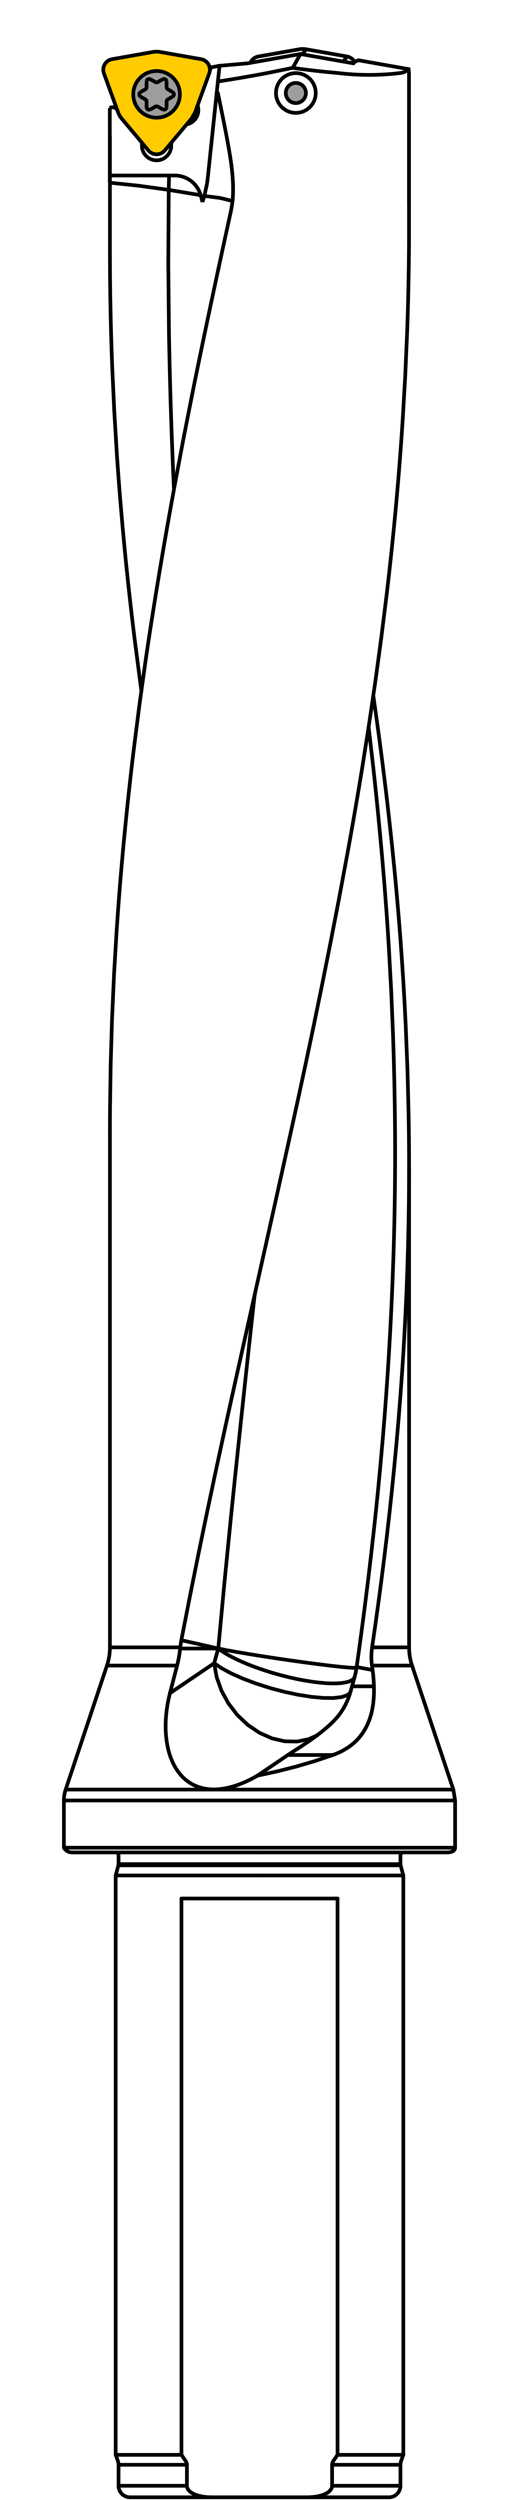 <?xml version="1.0" encoding="utf-8"?>
<!-- Generator: Adobe Illustrator 25.0.1, SVG Export Plug-In . SVG Version: 6.00 Build 0)  -->
<svg version="1.1" xmlns="http://www.w3.org/2000/svg" xmlns:xlink="http://www.w3.org/1999/xlink" x="0px" y="0px"
	 viewBox="0 0 70 336.923" enable-background="new 0 0 70 336.923" xml:space="preserve">
<g id="Capa_1">
</g>
<g id="plantilla" display="none">
</g>
<g id="Brocas_Espada">
</g>
<g id="Brocas_FM">
</g>
<g id="fotos">
	<path fill="#FFCC00" d="M26.301,15.166l1.921-5.281c0.146-0.4,0.108-0.843-0.106-1.212
		c-0.212-0.368-0.576-0.624-0.995-0.697l-5.534-0.976
		c-0.309-0.054-0.626-0.054-0.937,0l-5.534,0.976
		c-0.418,0.074-0.783,0.33-0.995,0.697c-0.212,0.369-0.251,0.812-0.105,1.212
		l1.922,5.281c0.108,0.295,0.266,0.569,0.468,0.81l3.612,4.306
		c0.274,0.325,0.677,0.513,1.102,0.513c0.425,0,0.829-0.188,1.103-0.513
		l3.612-4.306L26.301,15.166z"/>
	<circle fill="#9D9D9C" cx="21.118" cy="12.714" r="3.141"/>
	<g>
		
			<path fill="none" stroke="#010202" stroke-width="0.5" stroke-linecap="round" stroke-linejoin="round" stroke-miterlimit="10" d="
			M15.99,335.007c0,0.858,0.695,1.553,1.551,1.553"/>
		
			<path fill="none" stroke="#010202" stroke-width="0.5" stroke-linecap="round" stroke-linejoin="round" stroke-miterlimit="10" d="
			M52.459,336.56c0.857,0,1.551-0.695,1.551-1.553"/>
		
			<path fill="none" stroke="#010202" stroke-width="0.5" stroke-linecap="round" stroke-linejoin="round" stroke-miterlimit="10" d="
			M15.99,332.178c0-0.181-0.032-0.361-0.095-0.531"/>
		
			<path fill="none" stroke="#010202" stroke-width="0.5" stroke-linecap="round" stroke-linejoin="round" stroke-miterlimit="10" d="
			M54.105,331.646c-0.062,0.17-0.095,0.35-0.095,0.531"/>
		
			<polyline fill="none" stroke="#010202" stroke-width="0.5" stroke-linecap="round" stroke-linejoin="round" stroke-miterlimit="10" points="
			54.01,332.178 53.805,332.178 53.194,332.178 52.189,332.178 50.813,332.178 
			49.095,332.178 47.074,332.178 44.792,332.178 		"/>
		
			<polyline fill="none" stroke="#010202" stroke-width="0.5" stroke-linecap="round" stroke-linejoin="round" stroke-miterlimit="10" points="
			25.208,332.178 22.925,332.178 20.903,332.178 19.186,332.178 17.811,332.178 
			16.805,332.178 16.195,332.178 15.99,332.178 		"/>
		
			<line fill="none" stroke="#010202" stroke-width="0.5" stroke-linecap="round" stroke-linejoin="round" stroke-miterlimit="10" x1="54.01" y1="335.007" x2="54.01" y2="332.178"/>
		
			<line fill="none" stroke="#010202" stroke-width="0.5" stroke-linecap="round" stroke-linejoin="round" stroke-miterlimit="10" x1="15.99" y1="332.178" x2="15.99" y2="335.007"/>
		
			<line fill="none" stroke="#010202" stroke-width="0.5" stroke-linecap="round" stroke-linejoin="round" stroke-miterlimit="10" x1="54.105" y1="331.646" x2="54.398" y2="330.838"/>
		
			<line fill="none" stroke="#010202" stroke-width="0.5" stroke-linecap="round" stroke-linejoin="round" stroke-miterlimit="10" x1="15.602" y1="330.838" x2="15.895" y2="331.646"/>
		
			<line fill="none" stroke="#010202" stroke-width="0.5" stroke-linecap="round" stroke-linejoin="round" stroke-miterlimit="10" x1="41.268" y1="336.56" x2="28.732" y2="336.56"/>
		
			<polyline fill="none" stroke="#010202" stroke-width="0.5" stroke-linecap="round" stroke-linejoin="round" stroke-miterlimit="10" points="
			25.028,331.646 24.75,331.244 24.475,330.838 		"/>
		
			<polyline fill="none" stroke="#010202" stroke-width="0.5" stroke-linecap="round" stroke-linejoin="round" stroke-miterlimit="10" points="
			25.208,332.178 25.208,332.142 25.205,332.106 25.201,332.07 25.195,332.036 
			25.179,331.966 25.159,331.898 25.132,331.832 25.101,331.768 25.066,331.706 
			25.027,331.646 		"/>
		
			<line fill="none" stroke="#010202" stroke-width="0.5" stroke-linecap="round" stroke-linejoin="round" stroke-miterlimit="10" x1="25.208" y1="335.007" x2="25.208" y2="332.178"/>
		
			<line fill="none" stroke="#010202" stroke-width="0.5" stroke-linecap="round" stroke-linejoin="round" stroke-miterlimit="10" x1="44.792" y1="332.178" x2="44.792" y2="335.007"/>
		
			<polyline fill="none" stroke="#010202" stroke-width="0.5" stroke-linecap="round" stroke-linejoin="round" stroke-miterlimit="10" points="
			44.792,332.178 44.792,332.142 44.795,332.106 44.799,332.07 44.805,332.036 
			44.821,331.966 44.841,331.898 44.854,331.865 44.868,331.832 44.884,331.799 
			44.898,331.768 44.934,331.706 44.972,331.646 		"/>
		
			<polyline fill="none" stroke="#010202" stroke-width="0.5" stroke-linecap="round" stroke-linejoin="round" stroke-miterlimit="10" points="
			44.973,331.646 45.25,331.244 45.525,330.838 		"/>
		
			<polyline fill="none" stroke="#010202" stroke-width="0.5" stroke-linecap="round" stroke-linejoin="round" stroke-miterlimit="10" points="
			54.01,335.007 53.805,335.007 53.194,335.007 52.189,335.007 50.813,335.007 
			49.095,335.007 47.074,335.007 44.792,335.007 		"/>
		
			<polyline fill="none" stroke="#010202" stroke-width="0.5" stroke-linecap="round" stroke-linejoin="round" stroke-miterlimit="10" points="
			25.208,335.007 22.925,335.007 20.903,335.007 19.186,335.007 17.811,335.007 
			16.805,335.007 16.195,335.007 15.99,335.007 		"/>
		
			<polyline fill="none" stroke="#010202" stroke-width="0.5" stroke-linecap="round" stroke-linejoin="round" stroke-miterlimit="10" points="
			41.268,336.56 41.526,336.557 41.785,336.548 42.043,336.532 42.299,336.508 
			42.554,336.477 42.809,336.435 43.064,336.382 43.317,336.316 43.441,336.277 
			43.566,336.234 43.689,336.187 43.809,336.136 43.928,336.08 44.044,336.018 
			44.1,335.985 44.157,335.951 44.212,335.914 44.266,335.876 44.369,335.795 
			44.465,335.706 44.488,335.683 44.511,335.659 44.533,335.634 44.554,335.608 
			44.596,335.557 44.633,335.504 44.667,335.447 44.699,335.389 44.713,335.359 
			44.726,335.329 44.739,335.299 44.749,335.268 44.768,335.204 44.781,335.14 
			44.786,335.107 44.789,335.074 44.791,335.041 44.792,335.007 		"/>
		
			<polyline fill="none" stroke="#010202" stroke-width="0.5" stroke-linecap="round" stroke-linejoin="round" stroke-miterlimit="10" points="
			17.541,336.56 17.799,336.56 18.563,336.56 19.813,336.56 21.511,336.56 
			23.605,336.56 26.037,336.56 28.732,336.56 		"/>
		
			<polyline fill="none" stroke="#010202" stroke-width="0.5" stroke-linecap="round" stroke-linejoin="round" stroke-miterlimit="10" points="
			41.268,336.56 43.963,336.56 46.395,336.56 48.489,336.56 50.187,336.56 
			51.437,336.56 52.201,336.56 52.459,336.56 		"/>
		
			<polyline fill="none" stroke="#010202" stroke-width="0.5" stroke-linecap="round" stroke-linejoin="round" stroke-miterlimit="10" points="
			28.732,336.56 28.474,336.557 28.216,336.548 27.958,336.532 27.701,336.508 
			27.572,336.492 27.443,336.475 27.378,336.465 27.312,336.455 27.249,336.445 
			27.183,336.434 26.928,336.379 26.676,336.313 26.553,336.275 26.43,336.233 
			26.308,336.187 26.188,336.134 26.128,336.108 26.069,336.078 26.01,336.048 
			25.953,336.017 25.841,335.949 25.734,335.875 25.682,335.836 25.631,335.795 
			25.605,335.773 25.582,335.75 25.558,335.729 25.533,335.704 25.444,335.608 
			25.367,335.502 25.348,335.475 25.333,335.447 25.315,335.418 25.301,335.389 
			25.272,335.329 25.251,335.268 25.241,335.235 25.232,335.204 25.225,335.172 
			25.219,335.139 25.211,335.073 25.208,335.007 		"/>
		
			<polyline fill="none" stroke="#010202" stroke-width="0.5" stroke-linecap="round" stroke-linejoin="round" stroke-miterlimit="10" points="
			54.398,330.838 54.132,330.838 53.337,330.838 52.036,330.838 50.267,330.838 
			48.077,330.838 45.525,330.838 		"/>
		
			<polyline fill="none" stroke="#010202" stroke-width="0.5" stroke-linecap="round" stroke-linejoin="round" stroke-miterlimit="10" points="
			24.475,330.838 21.923,330.838 19.733,330.838 17.964,330.838 16.663,330.838 
			15.868,330.838 15.602,330.838 		"/>
		
			<path fill="none" stroke="#010202" stroke-width="0.5" stroke-linecap="round" stroke-linejoin="round" stroke-miterlimit="10" d="
			M8.856,241.179c-0.158,0.474-0.238,0.971-0.238,1.471"/>
		
			<path fill="none" stroke="#010202" stroke-width="0.5" stroke-linecap="round" stroke-linejoin="round" stroke-miterlimit="10" d="
			M8.618,249.013c0.219,0.395,0.635,0.64,1.086,0.64"/>
		
			<path fill="none" stroke="#010202" stroke-width="0.5" stroke-linecap="round" stroke-linejoin="round" stroke-miterlimit="10" d="
			M15.99,250.094c0-0.166-0.066-0.325-0.185-0.441"/>
		
			<path fill="none" stroke="#010202" stroke-width="0.5" stroke-linecap="round" stroke-linejoin="round" stroke-miterlimit="10" d="
			M54.195,249.653c-0.119,0.116-0.185,0.275-0.185,0.441"/>
		
			<path fill="none" stroke="#010202" stroke-width="0.5" stroke-linecap="round" stroke-linejoin="round" stroke-miterlimit="10" d="
			M15.968,251.389c0.014-0.053,0.021-0.107,0.021-0.16"/>
		
			<path fill="none" stroke="#010202" stroke-width="0.5" stroke-linecap="round" stroke-linejoin="round" stroke-miterlimit="10" d="
			M54.01,251.228c0,0.054,0.007,0.109,0.021,0.16"/>
		
			<path fill="none" stroke="#010202" stroke-width="0.5" stroke-linecap="round" stroke-linejoin="round" stroke-miterlimit="10" d="
			M14.427,224.467c0.264-0.791,0.398-1.62,0.398-2.454"/>
		
			<path fill="none" stroke="#010202" stroke-width="0.5" stroke-linecap="round" stroke-linejoin="round" stroke-miterlimit="10" d="
			M55.175,222.013c0,0.834,0.135,1.663,0.398,2.454"/>
		
			<polyline fill="none" stroke="#010202" stroke-width="0.5" stroke-linecap="round" stroke-linejoin="round" stroke-miterlimit="10" points="
			34.283,175.067 34.359,174.524 34.461,173.999 		"/>
		
			<polyline fill="none" stroke="#010202" stroke-width="0.5" stroke-linecap="round" stroke-linejoin="round" stroke-miterlimit="10" points="
			29.47,36.15 29.438,36.307 29.405,36.464 		"/>
		
			<polyline fill="none" stroke="#010202" stroke-width="0.5" stroke-linecap="round" stroke-linejoin="round" stroke-miterlimit="10" points="
			14.85,24.625 18.767,25.038 22.757,25.592 		"/>
		
			<line fill="none" stroke="#010202" stroke-width="0.5" stroke-linecap="round" stroke-linejoin="round" stroke-miterlimit="10" x1="22.8" y1="23.653" x2="22.758" y2="25.592"/>
		
			<polyline fill="none" stroke="#010202" stroke-width="0.5" stroke-linecap="round" stroke-linejoin="round" stroke-miterlimit="10" points="
			48.104,224.66 48.527,221.626 48.933,218.591 49.324,215.555 49.7,212.52 
			50.059,209.484 50.4,206.449 50.565,204.93 50.725,203.412 50.882,201.895 
			51.032,200.376 51.32,197.341 51.589,194.307 51.717,192.79 51.84,191.271 
			51.899,190.513 51.957,189.754 52.013,188.995 52.069,188.237 52.28,185.202 
			52.472,182.166 52.644,179.131 52.795,176.095 52.929,173.06 53.04,170.024 
			53.09,168.506 53.133,166.989 53.172,165.47 53.205,163.953 53.257,160.918 
			53.284,157.882 53.29,156.364 53.291,154.847 53.288,154.089 53.285,153.33 
			53.281,152.57 53.275,151.813 53.26,150.294 53.239,148.777 53.215,147.259 
			53.185,145.742 53.111,142.706 53.016,139.671 52.767,133.6 52.436,127.529 
			52.341,126.01 52.241,124.493 52.135,122.975 52.023,121.458 51.966,120.698 
			51.907,119.941 51.846,119.181 51.785,118.422 51.658,116.905 51.528,115.388 
			51.251,112.354 50.96,109.318 50.807,107.8 50.651,106.283 50.489,104.764 
			50.324,103.246 49.713,97.931 		"/>
		
			<polyline fill="none" stroke="#010202" stroke-width="0.5" stroke-linecap="round" stroke-linejoin="round" stroke-miterlimit="10" points="
			50.17,224.467 50.132,224.166 50.107,223.862 50.092,223.559 50.088,223.252 
			50.114,222.635 50.184,222.013 		"/>
		
			<polyline fill="none" stroke="#010202" stroke-width="0.5" stroke-linecap="round" stroke-linejoin="round" stroke-miterlimit="10" points="
			50.254,225.073 50.076,225.038 49.899,225.004 49.721,224.97 49.544,224.937 
			49.363,224.902 49.185,224.868 49.005,224.833 48.826,224.799 48.645,224.763 
			48.465,224.729 48.284,224.695 48.102,224.659 		"/>
		
			<polyline fill="none" stroke="#010202" stroke-width="0.5" stroke-linecap="round" stroke-linejoin="round" stroke-miterlimit="10" points="
			48.104,224.659 48.098,224.705 48.091,224.75 		"/>
		
			<polyline fill="none" stroke="#010202" stroke-width="0.5" stroke-linecap="round" stroke-linejoin="round" stroke-miterlimit="10" points="
			47.822,226.031 47.734,226.342 47.648,226.651 47.562,226.958 47.478,227.265 		"/>
		
			<polyline fill="none" stroke="#010202" stroke-width="0.5" stroke-linecap="round" stroke-linejoin="round" stroke-miterlimit="10" points="
			24.298,222.17 24.306,222.092 24.314,222.013 		"/>
		
			<polyline fill="none" stroke="#010202" stroke-width="0.5" stroke-linecap="round" stroke-linejoin="round" stroke-miterlimit="10" points="
			24.298,222.17 24.227,222.755 24.135,223.332 24.021,223.902 23.886,224.467 		"/>
		
			<polyline fill="none" stroke="#010202" stroke-width="0.5" stroke-linecap="round" stroke-linejoin="round" stroke-miterlimit="10" points="
			29.438,222.17 29.163,223.16 28.887,224.15 		"/>
		
			<polyline fill="none" stroke="#010202" stroke-width="0.5" stroke-linecap="round" stroke-linejoin="round" stroke-miterlimit="10" points="
			24.298,222.17 26.868,222.17 29.438,222.17 		"/>
		
			<polyline fill="none" stroke="#010202" stroke-width="0.5" stroke-linecap="round" stroke-linejoin="round" stroke-miterlimit="10" points="
			29.438,222.17 29.451,222.18 29.465,222.192 29.48,222.202 29.494,222.213 
			29.507,222.223 29.521,222.235 29.536,222.245 29.55,222.256 29.564,222.266 
			29.579,222.278 29.592,222.288 29.607,222.298 29.622,222.308 29.636,222.319 
			29.65,222.329 29.663,222.339 29.677,222.351 29.693,222.361 29.708,222.371 
			29.722,222.381 29.736,222.393 29.75,222.401 29.765,222.413 29.779,222.423 
			29.793,222.433 29.809,222.443 29.824,222.453 29.838,222.463 29.854,222.473 
			29.868,222.484 29.882,222.494 29.897,222.504 29.911,222.513 29.927,222.523 
			29.941,222.533 29.955,222.543 29.971,222.553 29.985,222.563 30,222.573 
			30.015,222.583 30.03,222.592 30.044,222.602 30.06,222.612 30.074,222.62 
			30.09,222.63 30.104,222.64 30.119,222.65 30.134,222.659 30.149,222.669 
			30.163,222.679 30.179,222.688 30.193,222.698 30.209,222.708 30.223,222.716 
			30.238,222.726 30.253,222.735 30.268,222.743 30.283,222.753 30.298,222.762 
			30.312,222.772 30.328,222.781 30.342,222.789 30.356,222.799 30.372,222.808 
			30.387,222.817 30.401,222.827 30.417,222.835 30.431,222.844 30.445,222.852 
			30.46,222.861 30.475,222.87 30.49,222.878 30.505,222.888 30.52,222.897 
			30.534,222.905 30.55,222.914 30.563,222.923 30.578,222.931 30.593,222.94 
			30.607,222.948 30.623,222.955 30.637,222.964 30.652,222.973 30.666,222.981 
			30.68,222.99 30.695,222.997 30.709,223.006 30.725,223.014 30.739,223.023 
			30.753,223.03 30.768,223.039 30.78,223.047 30.796,223.054 30.811,223.063 
			30.825,223.072 30.839,223.079 30.854,223.086 30.868,223.094 30.882,223.102 
			30.896,223.11 30.909,223.117 30.924,223.126 30.938,223.133 30.952,223.14 
			30.967,223.149 30.98,223.156 30.994,223.163 31.008,223.17 31.021,223.179 
			31.035,223.185 31.05,223.193 31.063,223.2 31.077,223.208 31.091,223.215 
			31.104,223.222 31.117,223.229 31.131,223.236 31.144,223.243 31.159,223.251 
			31.172,223.258 31.186,223.265 31.199,223.272 31.213,223.279 31.225,223.286 
			31.239,223.294 31.252,223.299 31.265,223.306 31.279,223.312 31.292,223.319 
			31.305,223.326 31.318,223.334 31.331,223.339 31.343,223.347 31.356,223.354 
			31.369,223.359 31.382,223.367 31.395,223.372 31.408,223.38 31.421,223.385 
			31.434,223.392 31.445,223.398 31.458,223.404 31.47,223.41 31.482,223.417 
			31.495,223.423 31.508,223.43 31.52,223.435 31.533,223.441 31.544,223.447 
			31.557,223.454 31.568,223.46 31.58,223.465 31.593,223.471 31.604,223.477 
			31.616,223.483 31.629,223.488 31.64,223.496 31.651,223.501 31.663,223.507 
			31.676,223.513 31.686,223.517 31.697,223.523 31.709,223.529 31.72,223.534 
			31.732,223.54 31.743,223.546 31.755,223.55 31.766,223.556 31.778,223.561 
			31.788,223.567 31.932,223.636 32.078,223.706 32.224,223.773 32.371,223.841 
			32.515,223.905 32.661,223.971 32.805,224.033 32.951,224.096 33.093,224.156 
			33.237,224.216 33.378,224.273 33.519,224.331 33.658,224.387 33.799,224.441 
			33.935,224.494 34.072,224.546 34.206,224.596 34.34,224.646 34.471,224.695 
			34.601,224.742 34.727,224.786 34.855,224.832 34.978,224.875 35.102,224.918 
			35.3,224.985 35.501,225.054 35.693,225.117 35.886,225.18 36.072,225.24 
			36.26,225.299 36.44,225.354 36.619,225.409 36.793,225.461 36.966,225.511 
			37.47,225.654 37.975,225.792 38.426,225.908 38.876,226.018 39.082,226.068 
			39.287,226.116 39.483,226.16 39.679,226.203 39.868,226.243 40.055,226.283 
			40.234,226.32 40.413,226.355 40.585,226.388 40.756,226.421 40.844,226.437 
			40.933,226.452 41.017,226.468 41.103,226.482 41.188,226.498 41.272,226.511 
			41.354,226.525 41.436,226.538 41.517,226.551 41.597,226.564 41.678,226.577 
			41.756,226.59 41.835,226.601 41.914,226.614 41.991,226.626 42.069,226.637 
			42.146,226.648 42.223,226.659 42.302,226.67 42.38,226.68 42.457,226.691 
			42.534,226.702 42.675,226.719 42.815,226.734 42.951,226.75 43.087,226.765 
			43.22,226.776 43.352,226.789 43.484,226.802 43.616,226.813 43.748,226.823 
			43.878,226.833 44.013,226.843 44.144,226.851 44.213,226.855 44.28,226.858 
			44.351,226.861 44.418,226.863 44.487,226.866 44.556,226.868 44.626,226.871 
			44.693,226.872 44.763,226.873 44.832,226.873 44.901,226.875 44.97,226.875 
			45.04,226.875 45.108,226.873 45.177,226.873 45.246,226.872 45.316,226.869 
			45.384,226.868 45.454,226.865 45.522,226.862 45.663,226.855 45.799,226.845 
			45.939,226.833 46.075,226.819 46.214,226.802 46.349,226.783 46.485,226.76 
			46.615,226.736 46.72,226.712 46.822,226.687 46.924,226.659 47.021,226.628 
			47.118,226.594 47.209,226.558 47.299,226.518 47.382,226.475 47.396,226.468 
			47.411,226.459 47.426,226.451 47.441,226.442 47.455,226.435 47.468,226.426 
			47.482,226.416 47.496,226.408 47.509,226.399 47.522,226.389 47.535,226.379 
			47.548,226.371 47.562,226.361 47.574,226.351 47.587,226.341 47.6,226.33 
			47.611,226.32 47.623,226.31 47.634,226.299 47.647,226.288 47.657,226.277 
			47.668,226.266 47.68,226.255 47.69,226.243 47.7,226.23 47.711,226.219 
			47.72,226.207 47.73,226.194 47.739,226.183 47.747,226.17 47.757,226.157 
			47.764,226.143 47.773,226.13 47.782,226.117 47.789,226.103 47.796,226.09 
			47.803,226.076 47.809,226.061 47.816,226.047 47.822,226.033 		"/>
		
			<polyline fill="none" stroke="#010202" stroke-width="0.5" stroke-linecap="round" stroke-linejoin="round" stroke-miterlimit="10" points="
			47.822,226.033 47.976,225.402 48.09,224.762 		"/>
		
			<polyline fill="none" stroke="#010202" stroke-width="0.5" stroke-linecap="round" stroke-linejoin="round" stroke-miterlimit="10" points="
			29.438,222.17 30.564,222.393 31.981,222.647 33.634,222.927 35.461,223.219 
			37.387,223.514 39.344,223.798 41.252,224.064 43.041,224.298 44.64,224.493 
			45.989,224.642 47.037,224.738 47.74,224.776 47.975,224.773 48.09,224.75 		"/>
		
			<polyline fill="none" stroke="#010202" stroke-width="0.5" stroke-linecap="round" stroke-linejoin="round" stroke-miterlimit="10" points="
			31.205,27.052 30.066,26.771 29.586,26.665 27.561,26.411 		"/>
		
			<polyline fill="none" stroke="#010202" stroke-width="0.5" stroke-linecap="round" stroke-linejoin="round" stroke-miterlimit="10" points="
			28.888,224.15 29.915,224.841 31.237,225.547 32.803,226.242 34.552,226.898 
			36.416,227.491 38.326,227.998 40.206,228.4 41.986,228.681 43.594,228.83 
			44.972,228.842 46.065,228.716 46.833,228.455 47.11,228.253 47.27,228.014 		"/>
		
			<line fill="none" stroke="#010202" stroke-width="0.5" stroke-linecap="round" stroke-linejoin="round" stroke-miterlimit="10" x1="54.01" y1="251.228" x2="54.01" y2="250.094"/>
		
			<line fill="none" stroke="#010202" stroke-width="0.5" stroke-linecap="round" stroke-linejoin="round" stroke-miterlimit="10" x1="15.99" y1="250.094" x2="15.99" y2="251.228"/>
		
			<polyline fill="none" stroke="#010202" stroke-width="0.5" stroke-linecap="round" stroke-linejoin="round" stroke-miterlimit="10" points="
			54.01,251.228 53.777,251.228 53.08,251.228 51.939,251.228 50.38,251.228 
			48.442,251.228 46.173,251.228 43.63,251.228 40.874,251.228 37.973,251.228 
			34.999,251.228 		"/>
		
			<polyline fill="none" stroke="#010202" stroke-width="0.5" stroke-linecap="round" stroke-linejoin="round" stroke-miterlimit="10" points="
			34.999,251.228 32.025,251.228 29.125,251.228 26.368,251.228 23.826,251.228 
			21.557,251.228 19.62,251.228 18.06,251.228 16.919,251.228 16.223,251.228 
			15.988,251.228 		"/>
		
			<polyline fill="none" stroke="#010202" stroke-width="0.5" stroke-linecap="round" stroke-linejoin="round" stroke-miterlimit="10" points="
			24.475,255.862 27.274,255.862 30.281,255.862 33.412,255.862 36.588,255.862 
			39.721,255.862 42.726,255.862 45.525,255.862 		"/>
		
			<line fill="none" stroke="#010202" stroke-width="0.5" stroke-linecap="round" stroke-linejoin="round" stroke-miterlimit="10" x1="24.475" y1="330.838" x2="24.475" y2="255.862"/>
		
			<line fill="none" stroke="#010202" stroke-width="0.5" stroke-linecap="round" stroke-linejoin="round" stroke-miterlimit="10" x1="45.525" y1="255.862" x2="45.525" y2="330.838"/>
		
			<line fill="none" stroke="#010202" stroke-width="0.5" stroke-linecap="round" stroke-linejoin="round" stroke-miterlimit="10" x1="54.398" y1="330.838" x2="54.398" y2="252.758"/>
		
			<line fill="none" stroke="#010202" stroke-width="0.5" stroke-linecap="round" stroke-linejoin="round" stroke-miterlimit="10" x1="15.602" y1="252.758" x2="15.602" y2="330.838"/>
		
			<polyline fill="none" stroke="#010202" stroke-width="0.5" stroke-linecap="round" stroke-linejoin="round" stroke-miterlimit="10" points="
			54.032,251.389 53.798,251.389 53.101,251.389 51.957,251.389 50.397,251.389 
			48.458,251.389 46.186,251.389 43.64,251.389 40.881,251.389 37.977,251.389 
			34.999,251.389 		"/>
		
			<polyline fill="none" stroke="#010202" stroke-width="0.5" stroke-linecap="round" stroke-linejoin="round" stroke-miterlimit="10" points="
			34.999,251.389 32.023,251.389 29.119,251.389 26.36,251.389 23.813,251.389 
			21.541,251.389 19.603,251.389 18.043,251.389 16.899,251.389 16.202,251.389 
			15.967,251.389 		"/>
		
			<polyline fill="none" stroke="#010202" stroke-width="0.5" stroke-linecap="round" stroke-linejoin="round" stroke-miterlimit="10" points="
			54.398,252.758 54.161,252.758 53.449,252.758 52.284,252.758 50.694,252.758 
			48.717,252.758 46.402,252.758 43.806,252.758 40.994,252.758 38.035,252.758 
			34.999,252.758 		"/>
		
			<polyline fill="none" stroke="#010202" stroke-width="0.5" stroke-linecap="round" stroke-linejoin="round" stroke-miterlimit="10" points="
			34.999,252.758 31.965,252.758 29.004,252.758 26.192,252.758 23.596,252.758 
			21.283,252.758 19.305,252.758 17.716,252.758 16.55,252.758 15.839,252.758 
			15.6,252.758 		"/>
		
			<line fill="none" stroke="#010202" stroke-width="0.5" stroke-linecap="round" stroke-linejoin="round" stroke-miterlimit="10" x1="15.968" y1="251.389" x2="15.602" y2="252.758"/>
		
			<line fill="none" stroke="#010202" stroke-width="0.5" stroke-linecap="round" stroke-linejoin="round" stroke-miterlimit="10" x1="54.398" y1="252.758" x2="54.032" y2="251.389"/>
		
			<polyline fill="none" stroke="#010202" stroke-width="0.5" stroke-linecap="round" stroke-linejoin="round" stroke-miterlimit="10" points="
			50.184,222.013 50.619,219.015 51.036,216.016 51.435,213.018 51.814,210.02 
			52.175,207.023 52.518,204.026 52.84,201.029 53.142,198.031 53.427,195.034 
			53.691,192.039 53.754,191.288 53.814,190.539 53.876,189.79 53.934,189.041 
			54.047,187.542 54.156,186.044 54.259,184.544 54.357,183.044 54.404,182.295 
			54.45,181.544 54.493,180.795 54.536,180.046 54.692,177.048 54.827,174.051 
			54.94,171.057 55.03,168.063 55.099,165.07 55.146,162.079 55.171,159.09 
			55.172,156.101 55.169,155.354 55.165,154.607 55.159,153.86 55.152,153.113 
			55.133,151.619 55.109,150.125 54.957,144.15 54.718,138.174 54.567,135.185 
			54.393,132.196 54.198,129.206 53.983,126.215 53.745,123.225 53.484,120.233 
			53.347,118.737 53.205,117.24 53.056,115.743 52.904,114.246 52.583,111.249 
			52.245,108.253 52.069,106.751 51.887,105.252 51.701,103.753 51.512,102.253 
			51.118,99.256 50.707,96.261 50.36,93.83 		"/>
		
			<polyline fill="none" stroke="#010202" stroke-width="0.5" stroke-linecap="round" stroke-linejoin="round" stroke-miterlimit="10" points="
			55.175,222.013 54.967,222.013 54.347,222.013 53.328,222.013 51.93,222.013 
			50.185,222.013 		"/>
		
			<line fill="none" stroke="#010202" stroke-width="0.5" stroke-linecap="round" stroke-linejoin="round" stroke-miterlimit="10" x1="55.175" y1="222.013" x2="55.175" y2="157.316"/>
		
			<polyline fill="none" stroke="#010202" stroke-width="0.5" stroke-linecap="round" stroke-linejoin="round" stroke-miterlimit="10" points="
			14.825,18.354 14.825,33.703 14.825,33.968 14.838,37.038 14.875,40.108 
			14.937,43.175 14.976,44.709 15.021,46.243 15.072,47.778 15.129,49.312 
			15.412,55.45 15.786,61.591 15.895,63.127 16.008,64.663 16.126,66.2 
			16.251,67.734 16.516,70.805 16.802,73.875 16.952,75.409 17.11,76.944 
			17.272,78.479 17.44,80.012 17.789,83.081 18.159,86.149 19.075,93.171 		"/>
		
			<line fill="none" stroke="#010202" stroke-width="0.5" stroke-linecap="round" stroke-linejoin="round" stroke-miterlimit="10" x1="55.165" y1="33.037" x2="55.165" y2="15.32"/>
		
			<path fill="none" stroke="#010202" stroke-width="0.5" stroke-linecap="round" stroke-linejoin="round" stroke-miterlimit="10" d="
			M31.117,28.586l0.156-0.819l0.11-0.824c0.182-2.278-0.111-4.562-0.501-6.803
			c-0.391-2.249-0.855-4.486-1.313-6.722c-0.056-0.274-0.112-0.548-0.168-0.821
			c-0.004-0.021-0.009-0.042-0.013-0.064"/>
		
			<polyline fill="none" stroke="#010202" stroke-width="0.5" stroke-linecap="round" stroke-linejoin="round" stroke-miterlimit="10" points="
			24.316,222.013 21.96,222.013 19.878,222.013 18.11,222.013 16.696,222.013 
			15.665,222.013 15.037,222.013 14.827,222.013 		"/>
		
			<polyline fill="none" stroke="#010202" stroke-width="0.5" stroke-linecap="round" stroke-linejoin="round" stroke-miterlimit="10" points="
			24.457,221.052 24.376,221.53 24.314,222.013 		"/>
		
			<line fill="none" stroke="#010202" stroke-width="0.5" stroke-linecap="round" stroke-linejoin="round" stroke-miterlimit="10" x1="14.825" y1="152.533" x2="14.825" y2="222.011"/>
		
			<polyline fill="none" stroke="#010202" stroke-width="0.5" stroke-linecap="round" stroke-linejoin="round" stroke-miterlimit="10" points="
			24.457,221.052 25.608,215.171 26.792,209.295 28.007,203.425 29.251,197.558 
			30.521,191.695 31.816,185.836 32.143,184.372 32.469,182.907 32.796,181.443 
			33.123,179.977 33.779,177.048 34.433,174.117 35.744,168.254 37.052,162.389 
			38.354,156.52 39.649,150.648 39.811,149.913 39.971,149.178 40.132,148.445 
			40.291,147.708 40.61,146.239 40.926,144.769 41.241,143.298 41.553,141.826 
			41.864,140.355 42.173,138.886 43.385,133.002 44.561,127.123 45.7,121.244 
			46.797,115.367 46.932,114.632 47.065,113.897 47.197,113.162 47.329,112.427 
			47.588,110.957 47.845,109.486 48.347,106.545 48.833,103.603 49.761,97.718 
			50.625,91.837 51.424,85.958 52.157,80.081 52.242,79.346 52.328,78.611 
			52.413,77.876 52.496,77.141 52.658,75.672 52.815,74.202 53.115,71.262 
			53.396,68.321 53.527,66.85 53.655,65.379 53.778,63.908 53.896,62.435 
			54.116,59.494 54.315,56.553 54.655,50.673 54.91,44.795 54.936,44.06 
			54.961,43.325 54.984,42.591 55.006,41.856 55.046,40.387 55.08,38.918 
			55.133,35.977 55.165,33.037 		"/>
		
			<polyline fill="none" stroke="#010202" stroke-width="0.5" stroke-linecap="round" stroke-linejoin="round" stroke-miterlimit="10" points="
			24.457,221.052 24.591,221.08 24.724,221.11 24.857,221.141 24.99,221.169 
			25.125,221.199 25.258,221.228 25.393,221.258 25.529,221.288 25.664,221.318 
			25.8,221.348 25.934,221.378 26.07,221.408 26.208,221.44 26.344,221.47 
			26.482,221.502 26.619,221.532 26.757,221.563 26.896,221.593 27.034,221.625 
			27.172,221.656 27.311,221.688 27.451,221.719 27.59,221.751 27.731,221.782 
			27.871,221.814 28.011,221.845 28.153,221.878 28.294,221.91 28.435,221.943 
			28.579,221.974 28.721,222.007 28.864,222.04 29.007,222.072 29.15,222.105 
			29.294,222.138 29.438,222.17 		"/>
		
			<polyline fill="none" stroke="#010202" stroke-width="0.5" stroke-linecap="round" stroke-linejoin="round" stroke-miterlimit="10" points="
			29.438,222.17 30.266,213.336 31.144,204.502 31.598,200.085 32.06,195.669 
			32.527,191.251 32.999,186.835 33.478,182.417 33.961,178 34.283,175.062 		"/>
		
			<polyline fill="none" stroke="#010202" stroke-width="0.5" stroke-linecap="round" stroke-linejoin="round" stroke-miterlimit="10" points="
			14.825,152.53 14.825,152.437 14.828,150.929 14.837,149.42 14.93,143.385 
			15.11,137.35 15.381,131.313 15.741,125.274 15.953,122.253 16.187,119.231 
			16.251,118.477 16.313,117.722 16.379,116.965 16.445,116.209 16.581,114.698 
			16.723,113.185 17.02,110.158 17.338,107.13 17.421,106.373 17.505,105.615 
			17.59,104.858 17.676,104.101 17.851,102.587 18.033,101.074 18.802,95.025 
			19.644,88.981 19.866,87.471 20.092,85.961 20.209,85.206 20.325,84.451 
			20.441,83.698 20.56,82.943 21.042,79.926 21.539,76.909 22.051,73.891 
			22.575,70.874 23.115,67.859 23.667,64.842 24.805,58.807 25.996,52.771 
			26.3,51.263 26.608,49.753 26.918,48.245 27.231,46.735 27.862,43.714 
			28.501,40.692 29.146,37.668 29.798,34.643 30.454,31.616 31.116,28.588 		"/>
		
			<polyline fill="none" stroke="#010202" stroke-width="0.5" stroke-linecap="round" stroke-linejoin="round" stroke-miterlimit="10" points="
			50.433,227.265 48.956,227.265 47.479,227.265 		"/>
		
			<polyline fill="none" stroke="#010202" stroke-width="0.5" stroke-linecap="round" stroke-linejoin="round" stroke-miterlimit="10" points="
			47.478,227.265 47.373,227.641 47.27,228.014 		"/>
		
			<polyline fill="none" stroke="#010202" stroke-width="0.5" stroke-linecap="round" stroke-linejoin="round" stroke-miterlimit="10" points="
			44.61,232.337 45.071,231.884 45.501,231.403 45.702,231.151 45.894,230.892 
			45.941,230.827 45.987,230.761 46.032,230.694 46.077,230.627 46.166,230.492 
			46.252,230.354 46.567,229.799 46.843,229.223 47.077,228.628 47.27,228.015 		"/>
		
			<polyline fill="none" stroke="#010202" stroke-width="0.5" stroke-linecap="round" stroke-linejoin="round" stroke-miterlimit="10" points="
			38.83,236.521 41.864,236.521 44.898,236.521 		"/>
		
			<path fill="none" stroke="#010202" stroke-width="0.5" stroke-linecap="round" stroke-linejoin="round" stroke-miterlimit="10" d="
			M35.001,249.653h3.301h3.246h3.133h2.968h2.752h2.487h2.182h1.838h1.464h1.063
			h0.646h0.216c0,0,1.086,0.027,1.086-0.64v-6.363"/>
		
			<polyline fill="none" stroke="#010202" stroke-width="0.5" stroke-linecap="round" stroke-linejoin="round" stroke-miterlimit="10" points="
			34.999,249.653 31.697,249.653 28.453,249.653 25.32,249.653 22.352,249.653 
			19.6,249.653 17.113,249.653 14.931,249.653 13.093,249.653 11.629,249.653 
			10.565,249.653 9.92,249.653 9.704,249.653 		"/>
		
			<polyline fill="none" stroke="#010202" stroke-width="0.5" stroke-linecap="round" stroke-linejoin="round" stroke-miterlimit="10" points="
			61.382,249.013 61.158,249.013 60.489,249.013 59.389,249.013 57.875,249.013 
			55.971,249.013 53.711,249.013 51.132,249.013 48.282,249.013 45.204,249.013 
			41.953,249.013 38.585,249.013 35.154,249.013 34.846,249.013 31.417,249.013 
			28.047,249.013 24.797,249.013 21.718,249.013 18.868,249.013 16.291,249.013 
			14.03,249.013 12.126,249.013 10.611,249.013 9.511,249.013 8.842,249.013 
			8.618,249.013 		"/>
		
			<line fill="none" stroke="#010202" stroke-width="0.5" stroke-linecap="round" stroke-linejoin="round" stroke-miterlimit="10" x1="8.618" y1="242.65" x2="8.618" y2="249.013"/>
		
			<polyline fill="none" stroke="#010202" stroke-width="0.5" stroke-linecap="round" stroke-linejoin="round" stroke-miterlimit="10" points="
			23.886,224.467 21.535,224.467 19.456,224.467 17.696,224.467 16.288,224.467 
			15.261,224.467 14.636,224.467 14.427,224.467 		"/>
		
			<polyline fill="none" stroke="#010202" stroke-width="0.5" stroke-linecap="round" stroke-linejoin="round" stroke-miterlimit="10" points="
			55.573,224.467 55.347,224.467 54.673,224.467 53.569,224.467 52.058,224.467 
			50.17,224.467 		"/>
		
			<polyline fill="none" stroke="#010202" stroke-width="0.5" stroke-linecap="round" stroke-linejoin="round" stroke-miterlimit="10" points="
			50.254,225.074 50.211,224.771 50.168,224.465 		"/>
		
			<polyline fill="none" stroke="#010202" stroke-width="0.5" stroke-linecap="round" stroke-linejoin="round" stroke-miterlimit="10" points="
			50.254,225.073 50.323,225.627 50.374,226.176 50.412,226.722 50.43,227.263 		"/>
		
			<polyline fill="none" stroke="#010202" stroke-width="0.5" stroke-linecap="round" stroke-linejoin="round" stroke-miterlimit="10" points="
			44.898,236.521 45.255,236.387 45.604,236.239 45.69,236.201 45.776,236.16 
			45.861,236.12 45.945,236.08 46.111,235.996 46.273,235.91 46.895,235.537 
			47.468,235.12 47.737,234.894 47.994,234.656 48.118,234.532 48.24,234.406 
			48.299,234.341 48.358,234.275 48.415,234.211 48.472,234.143 48.896,233.59 
			49.263,233.003 49.577,232.381 49.839,231.725 49.897,231.556 49.952,231.384 
			49.978,231.298 50.005,231.211 50.029,231.124 50.054,231.035 50.142,230.68 
			50.218,230.319 50.336,229.582 50.41,228.829 50.442,228.055 50.433,227.265 		"/>
		
			<polyline fill="none" stroke="#010202" stroke-width="0.5" stroke-linecap="round" stroke-linejoin="round" stroke-miterlimit="10" points="
			34.719,239.305 37.374,238.73 39.979,238.069 42.498,237.329 44.898,236.521 		"/>
		
			<polyline fill="none" stroke="#010202" stroke-width="0.5" stroke-linecap="round" stroke-linejoin="round" stroke-miterlimit="10" points="
			23.886,224.467 23.404,226.328 22.922,228.188 		"/>
		
			<line fill="none" stroke="#010202" stroke-width="0.5" stroke-linecap="round" stroke-linejoin="round" stroke-miterlimit="10" x1="14.427" y1="224.467" x2="8.856" y2="241.178"/>
		
			<line fill="none" stroke="#010202" stroke-width="0.5" stroke-linecap="round" stroke-linejoin="round" stroke-miterlimit="10" x1="61.143" y1="241.179" x2="55.572" y2="224.467"/>
		
			<polyline fill="none" stroke="#010202" stroke-width="0.5" stroke-linecap="round" stroke-linejoin="round" stroke-miterlimit="10" points="
			34.999,241.179 38.411,241.179 41.765,241.179 45.004,241.179 48.071,241.179 
			50.915,241.179 53.486,241.179 55.741,241.179 57.64,241.179 59.153,241.179 
			60.252,241.179 60.919,241.179 61.143,241.179 61.382,242.65 61.158,242.65 
			60.489,242.65 59.389,242.65 57.875,242.65 55.971,242.65 53.711,242.65 
			51.132,242.65 48.282,242.65 45.204,242.65 41.953,242.65 38.585,242.65 
			35.154,242.65 34.846,242.65 31.417,242.65 28.047,242.65 24.797,242.65 
			21.718,242.65 18.868,242.65 16.291,242.65 14.03,242.65 12.126,242.65 
			10.611,242.65 9.511,242.65 8.842,242.65 8.618,242.65 		"/>
		
			<polyline fill="none" stroke="#010202" stroke-width="0.5" stroke-linecap="round" stroke-linejoin="round" stroke-miterlimit="10" points="
			34.999,241.179 31.587,241.179 28.234,241.179 24.995,241.179 21.928,241.179 
			19.084,241.179 16.513,241.179 14.258,241.179 12.358,241.179 10.846,241.179 
			9.747,241.179 9.081,241.179 8.856,241.179 		"/>
		
			<polyline fill="none" stroke="#010202" stroke-width="0.5" stroke-linecap="round" stroke-linejoin="round" stroke-miterlimit="10" points="
			22.923,228.189 25.906,226.169 28.888,224.15 		"/>
		
			<polyline fill="none" stroke="#010202" stroke-width="0.5" stroke-linecap="round" stroke-linejoin="round" stroke-miterlimit="10" points="
			22.923,228.189 22.751,228.912 22.608,229.634 22.496,230.353 22.415,231.071 
			22.36,231.784 22.339,232.497 22.339,232.675 22.34,232.853 22.342,232.942 
			22.343,233.03 22.346,233.119 22.349,233.208 22.366,233.559 22.392,233.907 
			22.469,234.592 22.581,235.265 22.651,235.597 22.73,235.925 22.82,236.252 
			22.92,236.573 22.975,236.732 23.032,236.891 23.092,237.049 23.154,237.203 
			23.288,237.508 23.433,237.806 23.591,238.096 23.76,238.379 23.942,238.653 
			24.138,238.919 24.19,238.985 24.241,239.05 24.294,239.114 24.349,239.177 
			24.459,239.302 24.573,239.424 24.81,239.656 25.06,239.875 25.325,240.078 
			25.605,240.269 25.75,240.358 25.898,240.444 26.052,240.524 26.207,240.6 
			26.525,240.737 26.853,240.856 27.189,240.955 27.537,241.035 27.715,241.068 
			27.895,241.095 27.986,241.107 28.077,241.118 28.169,241.127 28.261,241.136 
			28.63,241.157 29,241.158 29.374,241.141 29.749,241.105 29.844,241.094 
			29.938,241.083 30.031,241.07 30.126,241.055 30.315,241.022 30.501,240.988 
			30.874,240.906 31.24,240.812 31.606,240.706 31.968,240.587 32.328,240.457 
			32.683,240.316 32.86,240.243 33.035,240.167 33.21,240.088 33.383,240.008 
			33.724,239.842 34.061,239.669 34.392,239.491 34.718,239.305 		"/>
		
			<polyline fill="none" stroke="#010202" stroke-width="0.5" stroke-linecap="round" stroke-linejoin="round" stroke-miterlimit="10" points="
			34.719,239.305 36.774,237.914 38.83,236.521 		"/>
		
			<polyline fill="none" stroke="#010202" stroke-width="0.5" stroke-linecap="round" stroke-linejoin="round" stroke-miterlimit="10" points="
			38.83,236.521 38.965,236.431 39.108,236.337 39.181,236.288 39.257,236.239 
			39.333,236.188 39.411,236.137 39.737,235.928 40.08,235.708 40.439,235.477 
			40.81,235.235 40.904,235.173 40.999,235.11 41.093,235.047 41.188,234.983 
			41.38,234.854 41.572,234.725 41.957,234.457 42.341,234.181 42.726,233.897 
			43.109,233.605 43.49,233.303 43.867,232.99 44.24,232.669 44.61,232.337 		"/>
		
			<polyline fill="none" stroke="#010202" stroke-width="0.5" stroke-linecap="round" stroke-linejoin="round" stroke-miterlimit="10" points="
			42.827,233.854 41.659,234.378 40.078,234.708 38.399,234.675 36.688,234.278 
			35.012,233.536 33.435,232.475 32.015,231.137 30.811,229.571 29.865,227.84 
			29.215,226.01 28.887,224.15 		"/>
		<path fill="none" stroke="#010202" stroke-width="0.5" stroke-miterlimit="3.864" d="M34.837,7.616
			c-0.479,0.084-0.882,0.407-1.072,0.854 M40.358,6.64l-5.521,0.976 M41.292,6.64
			c-0.309-0.054-0.625-0.054-0.934,0 M41.292,6.64l5.521,0.976 M40.811,7.279
			l0.481-0.639 M47.833,8.36c-0.207-0.391-0.584-0.666-1.02-0.744 M46.301,8.296
			l0.512-0.68 M14.809,23.653h8.765 M25.169,16.766
			c0.557-0.113,1.038-0.458,1.321-0.949c0.285-0.492,0.343-1.081,0.162-1.619
			 M19.141,19.628c0,1.092,0.885,1.979,1.977,1.979
			c1.092,0,1.977-0.887,1.977-1.979 M27.065,26.302
			c-0.439-1.566-1.866-2.649-3.492-2.649 M14.809,23.653l-0.012,0.914
			 M14.809,14.547v9.106 M39.901,15.214c1.481,0,2.682-1.199,2.682-2.68
			s-1.201-2.68-2.682-2.68c-1.479,0-2.68,1.199-2.68,2.68
			S38.423,15.214,39.901,15.214z M27.561,26.411l-0.251,0.824 M27.31,27.235
			l-0.241-0.931l-4.312-0.712l-0.06,9.816l0.096,9.817l0.095,4.416l0.119,4.416
			l0.145,4.418l0.173,4.416l0.133,3.013 M28.025,23.957l0.308-2.933 M27.561,26.412
			l0.353-1.622l0.112-0.833 M28.333,21.023l1.055-10.038 M45.542,9.836
			c2.822,0.343,5.673,0.343,8.494,0c0,0,0.695-0.086,1.079-0.519 M47.876,8.314
			l0.474-0.192l6.764,1.196l0.05,0.519v17.562 M39.479,9.146
			c2.014,0.286,4.036,0.516,6.063,0.69 M29.388,10.986
			c2.237-0.342,4.468-0.725,6.692-1.149 M36.08,9.836l3.399-0.69l1.047-1.87
			 M29.388,10.986l0.222-2.12l3.779-0.328l7.137-1.261l7.136,1.261l0.214-0.223
			 M29.61,8.865l-1.14,0.211"/>
		<path fill="none" stroke="#010202" stroke-width="0.5" stroke-miterlimit="3.864" d="M15.718,14.707
			c-0.133-0.161-0.329-0.253-0.538-0.257 M15.807,14.811l-0.089-0.103 M28.303,9.537
			l0.167-0.462 M23.095,19.238v0.389 M19.141,19.628v-0.389 M15.181,14.45
			c-0.131-0.001-0.259,0.031-0.372,0.097 M14.809,14.547l-0.007,0.004
			 M21.118,15.861c1.738,0,3.147-1.408,3.147-3.147
			c0-1.738-1.409-3.146-3.147-3.146c-1.736,0-3.146,1.408-3.146,3.146
			C17.972,14.453,19.382,15.861,21.118,15.861z M21.928,10.69l0.087-0.037
			 M20.221,10.653l0.072,0.029l0.016,0.008 M20.309,10.69l0.629,0.362
			 M20.938,11.052c0.112,0.065,0.249,0.065,0.36,0 M21.298,11.052l0.63-0.362
			 M18.886,12.462c-0.139,0.14-0.139,0.365,0,0.505 M22.454,10.907
			c-0.052-0.191-0.248-0.304-0.439-0.253 M20.221,10.653
			c-0.191-0.05-0.385,0.063-0.439,0.253 M23.351,12.967
			c0.139-0.14,0.139-0.365,0-0.505 M22.015,14.775
			c0.191,0.05,0.387-0.063,0.439-0.253 M19.782,14.522
			c0.053,0.191,0.248,0.304,0.439,0.253 M23.351,12.967l-0.075,0.059 M23.277,13.026
			l-0.631,0.364 M22.646,13.389c-0.11,0.064-0.178,0.182-0.178,0.312
			 M22.468,13.701v0.726 M22.468,14.427l-0.014,0.095 M19.782,14.522l-0.012-0.08
			v-0.015 M19.77,14.427v-0.726 M19.77,13.701c0-0.129-0.068-0.248-0.18-0.312
			 M19.59,13.389l-0.629-0.364 M18.961,13.026l-0.075-0.059 M22.015,14.775
			l-0.087-0.037 M21.928,14.739l-0.63-0.364 M21.298,14.375
			c-0.11-0.064-0.248-0.064-0.36,0 M20.938,14.375l-0.629,0.364 M20.309,14.739
			l-0.089,0.037 M22.454,10.907l0.014,0.095 M22.468,11.002v0.726 M22.468,11.728
			c0,0.128,0.068,0.248,0.178,0.312 M22.646,12.04l0.631,0.364 M23.277,12.403
			l0.075,0.059 M19.77,11.728v-0.726 M19.77,11.002l0.012-0.095 M18.886,12.462
			l0.075-0.059 M18.961,12.403l0.629-0.364 M19.59,12.04
			c0.112-0.064,0.18-0.184,0.18-0.312 M26.301,15.166l1.921-5.281
			c0.146-0.4,0.108-0.843-0.106-1.212c-0.212-0.368-0.576-0.624-0.995-0.697
			l-5.534-0.976c-0.309-0.054-0.626-0.054-0.937,0l-5.534,0.976
			c-0.418,0.074-0.783,0.33-0.995,0.697c-0.212,0.369-0.251,0.812-0.105,1.212
			l1.922,5.281c0.108,0.295,0.266,0.569,0.468,0.81l3.612,4.306
			c0.274,0.325,0.677,0.513,1.102,0.513c0.425,0,0.829-0.188,1.103-0.513
			l3.612-4.306L26.301,15.166z"/>
	</g>
	
		<path fill="#9D9D9C" stroke="#010202" stroke-width="0.5" stroke-linecap="round" stroke-linejoin="round" stroke-miterlimit="10" d="
		M38.648,13.053c0.286,0.693,1.081,1.021,1.775,0.735
		c0.692-0.288,1.021-1.082,0.733-1.775c-0.287-0.693-1.082-1.021-1.775-0.735
		C38.69,11.566,38.36,12.361,38.648,13.053"/>
</g>
</svg>
